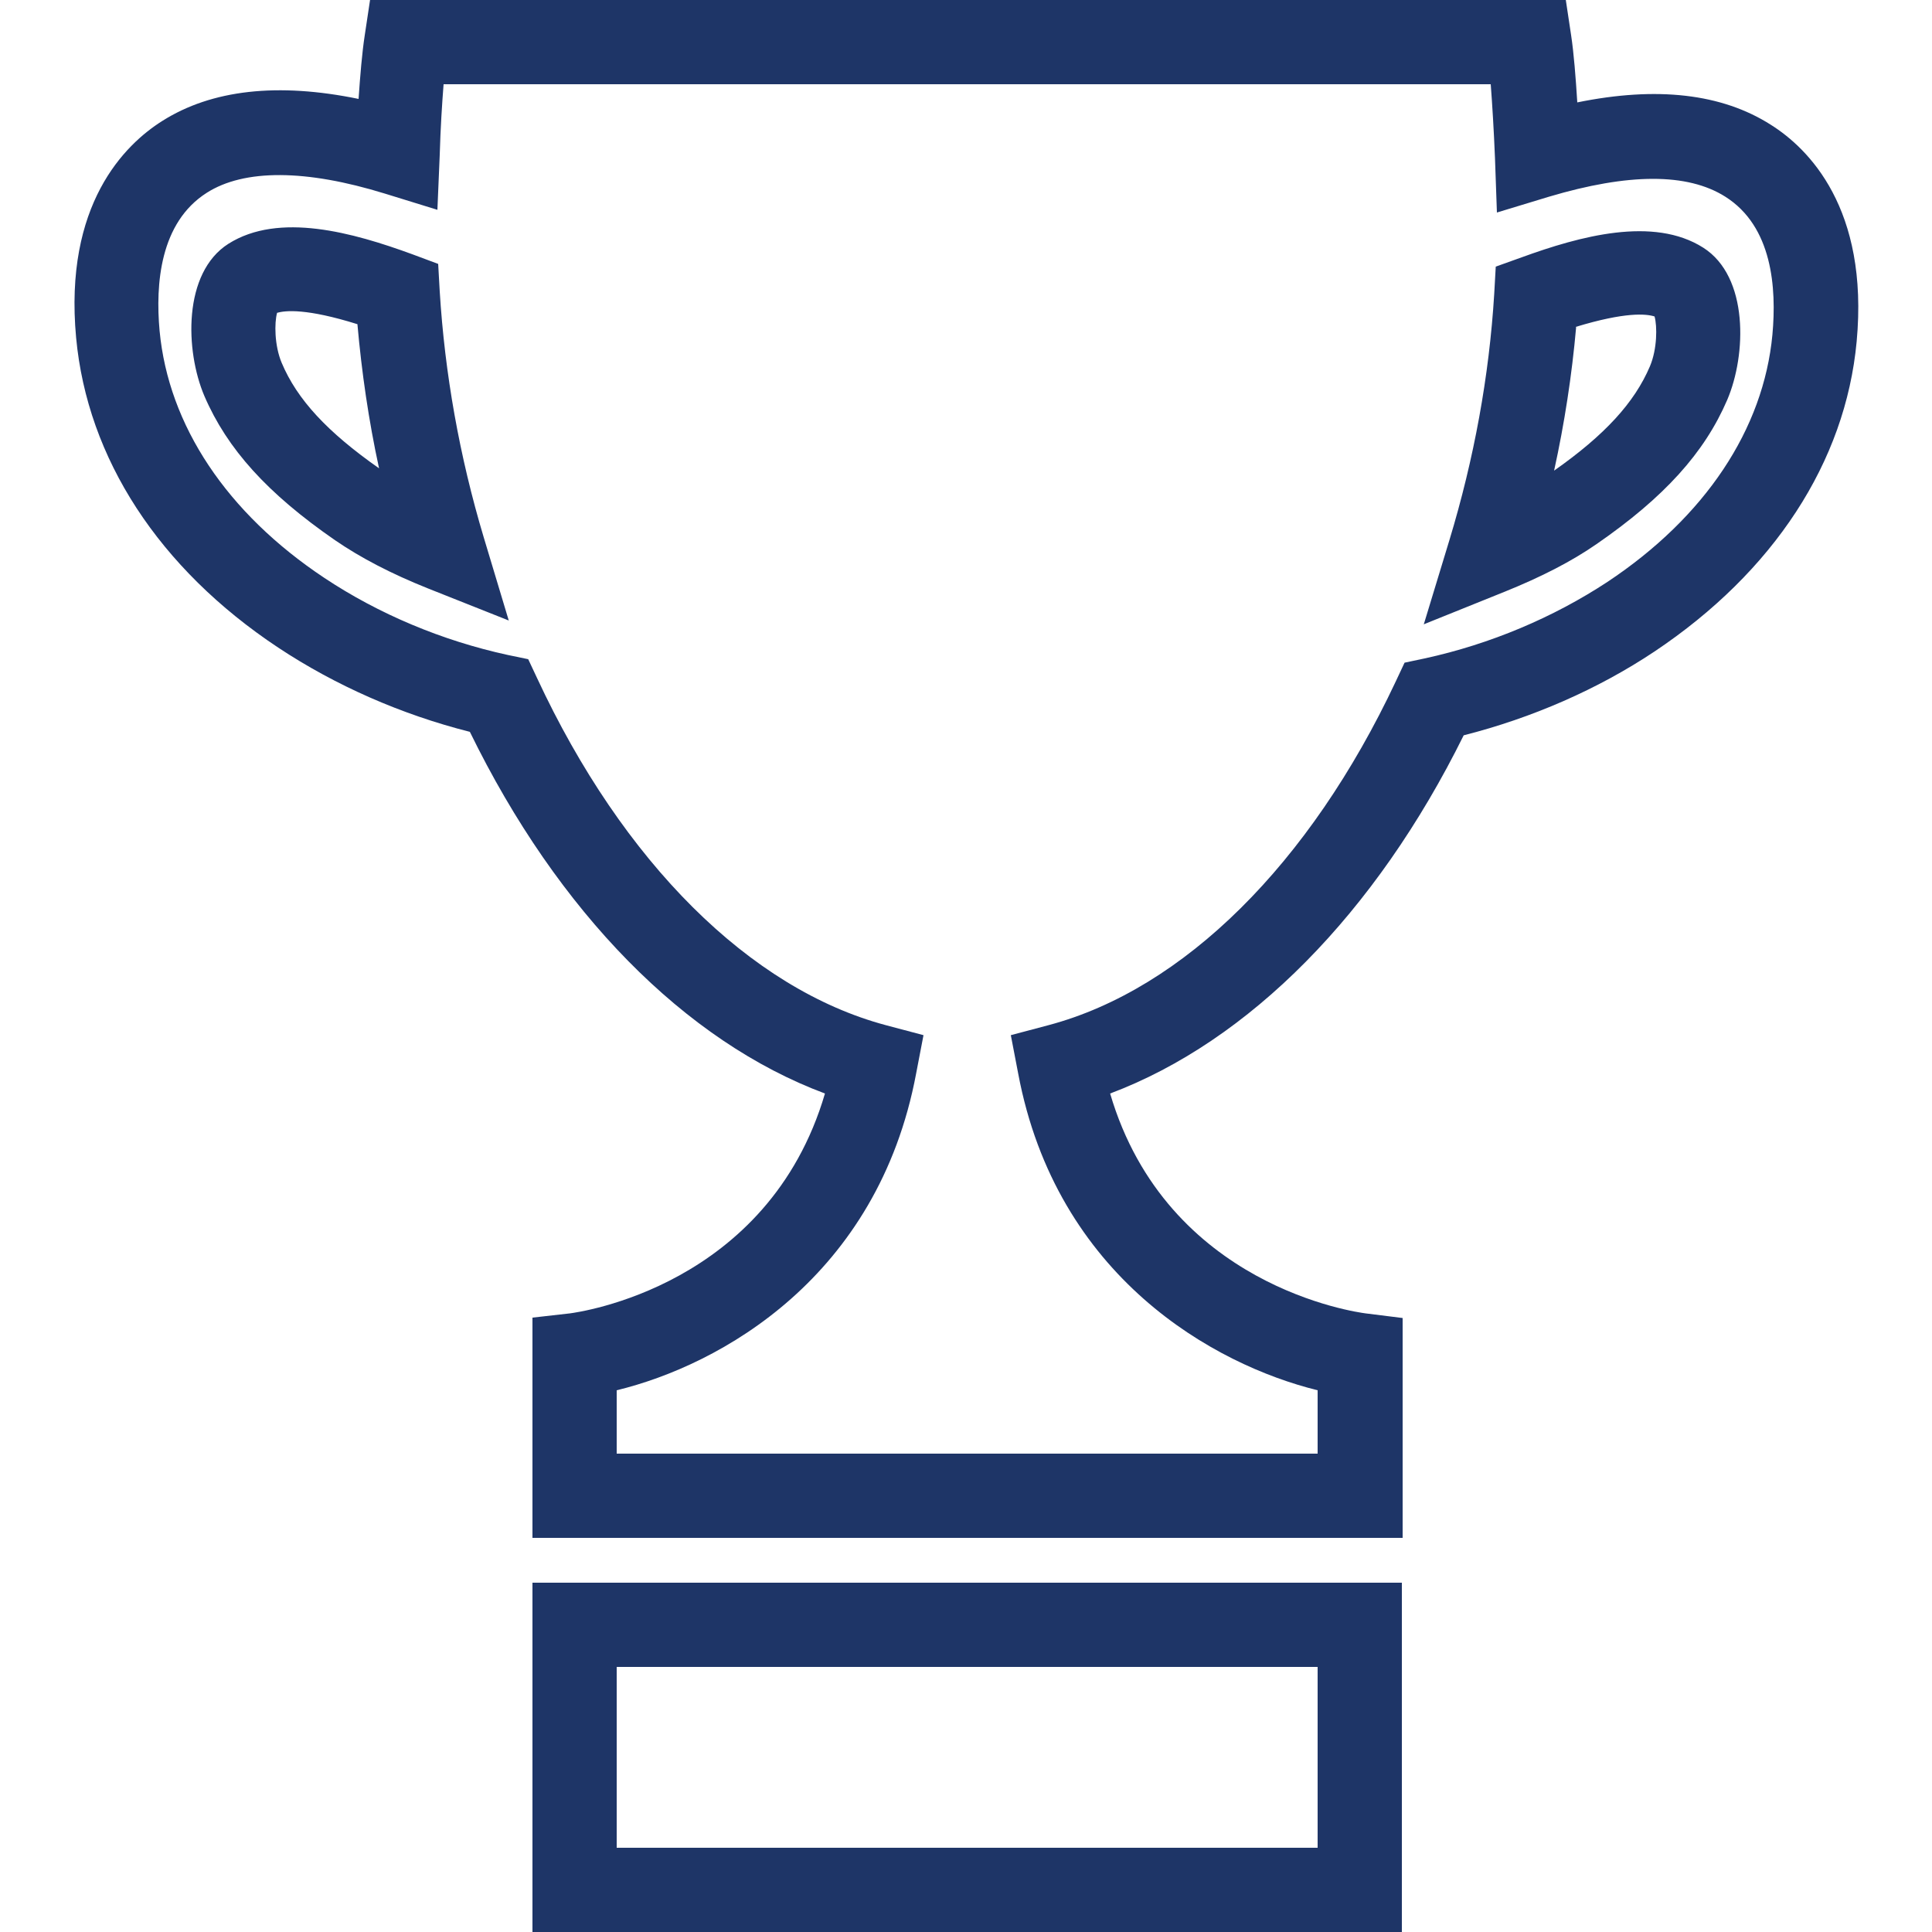 <?xml version="1.0" encoding="UTF-8"?><svg id="contents" xmlns="http://www.w3.org/2000/svg" width="50" height="50" viewBox="0 0 50 50"><defs><style>.cls-1{fill:#1e3567;stroke-width:0px;}</style></defs><path class="cls-1" d="m36.28,39.8H13.78v-5.7l.97-.11c.22-.03,5.13-.69,6.6-5.69-3.62-1.35-6.91-4.69-9.19-9.36-1.78-.45-3.48-1.2-4.96-2.18-3.09-2.05-4.94-4.9-5.23-8.02-.32-3.45,1.26-5,2.23-5.61,1.28-.81,2.99-1,5.08-.57.04-.59.09-1.2.16-1.65l.14-.93h30.94l.14.93c.07.46.12,1.1.16,1.74,2.06-.42,3.74-.23,5.01.58h0c.97.61,2.54,2.16,2.22,5.61-.29,3.12-2.15,5.96-5.23,8.02-1.47.98-3.17,1.72-4.94,2.17-2.28,4.61-5.56,7.92-9.15,9.27,1.47,5,6.39,5.66,6.61,5.69l.96.12v5.69Zm-20.32-2.18h18.14v-1.64c-2.68-.66-6.76-2.93-7.75-8.2l-.19-.99.98-.26c3.49-.93,6.76-4.17,8.98-8.89l.23-.49.52-.11c1.7-.37,3.33-1.06,4.73-1.98,2.53-1.68,4.04-3.95,4.27-6.4.11-1.21,0-2.8-1.22-3.57-.98-.62-2.51-.61-4.56,0l-1.35.41-.05-1.41c-.03-.73-.07-1.38-.11-1.91H11.48c-.04.51-.08,1.13-.1,1.83l-.06,1.42-1.36-.42c-2.04-.63-3.64-.64-4.61-.02-1.21.77-1.33,2.36-1.22,3.57.23,2.45,1.74,4.72,4.27,6.4,1.4.93,3.04,1.62,4.74,1.99l.53.11.23.49c2.22,4.77,5.51,8.04,9.02,8.98l.98.26-.19.99c-.99,5.28-5.07,7.55-7.75,8.2v1.64Zm20.89-21.47l.66-2.17c.64-2.11,1.03-4.25,1.16-6.37l.04-.71.67-.24c1.51-.55,3.41-1.07,4.7-.25,1.18.75,1.12,2.77.62,3.94-.59,1.37-1.63,2.52-3.38,3.73-.65.45-1.43.85-2.37,1.23l-2.11.85Zm3.94-7.68c-.11,1.24-.3,2.48-.57,3.71,1.31-.92,2.08-1.76,2.48-2.7h0c.19-.45.19-1.04.12-1.29-.22-.07-.76-.12-2.04.27Zm-27.62,7.59l-2.09-.83c-.95-.38-1.74-.79-2.41-1.25h0c-1.75-1.21-2.79-2.36-3.38-3.73-.5-1.17-.56-3.19.62-3.94,1.31-.83,3.23-.29,4.76.27l.67.25.04.71c.13,2.12.51,4.27,1.14,6.37l.65,2.16Zm-6-7.96c-.07.25-.07.84.12,1.29.4.95,1.18,1.79,2.52,2.73-.27-1.24-.45-2.49-.56-3.73-1.31-.41-1.87-.36-2.09-.29Z"/><path class="cls-1" d="m36.28,50H13.78v-9.04h22.5v9.04Zm-20.32-2.18h18.14v-4.68H15.96v4.68Z"/></svg>